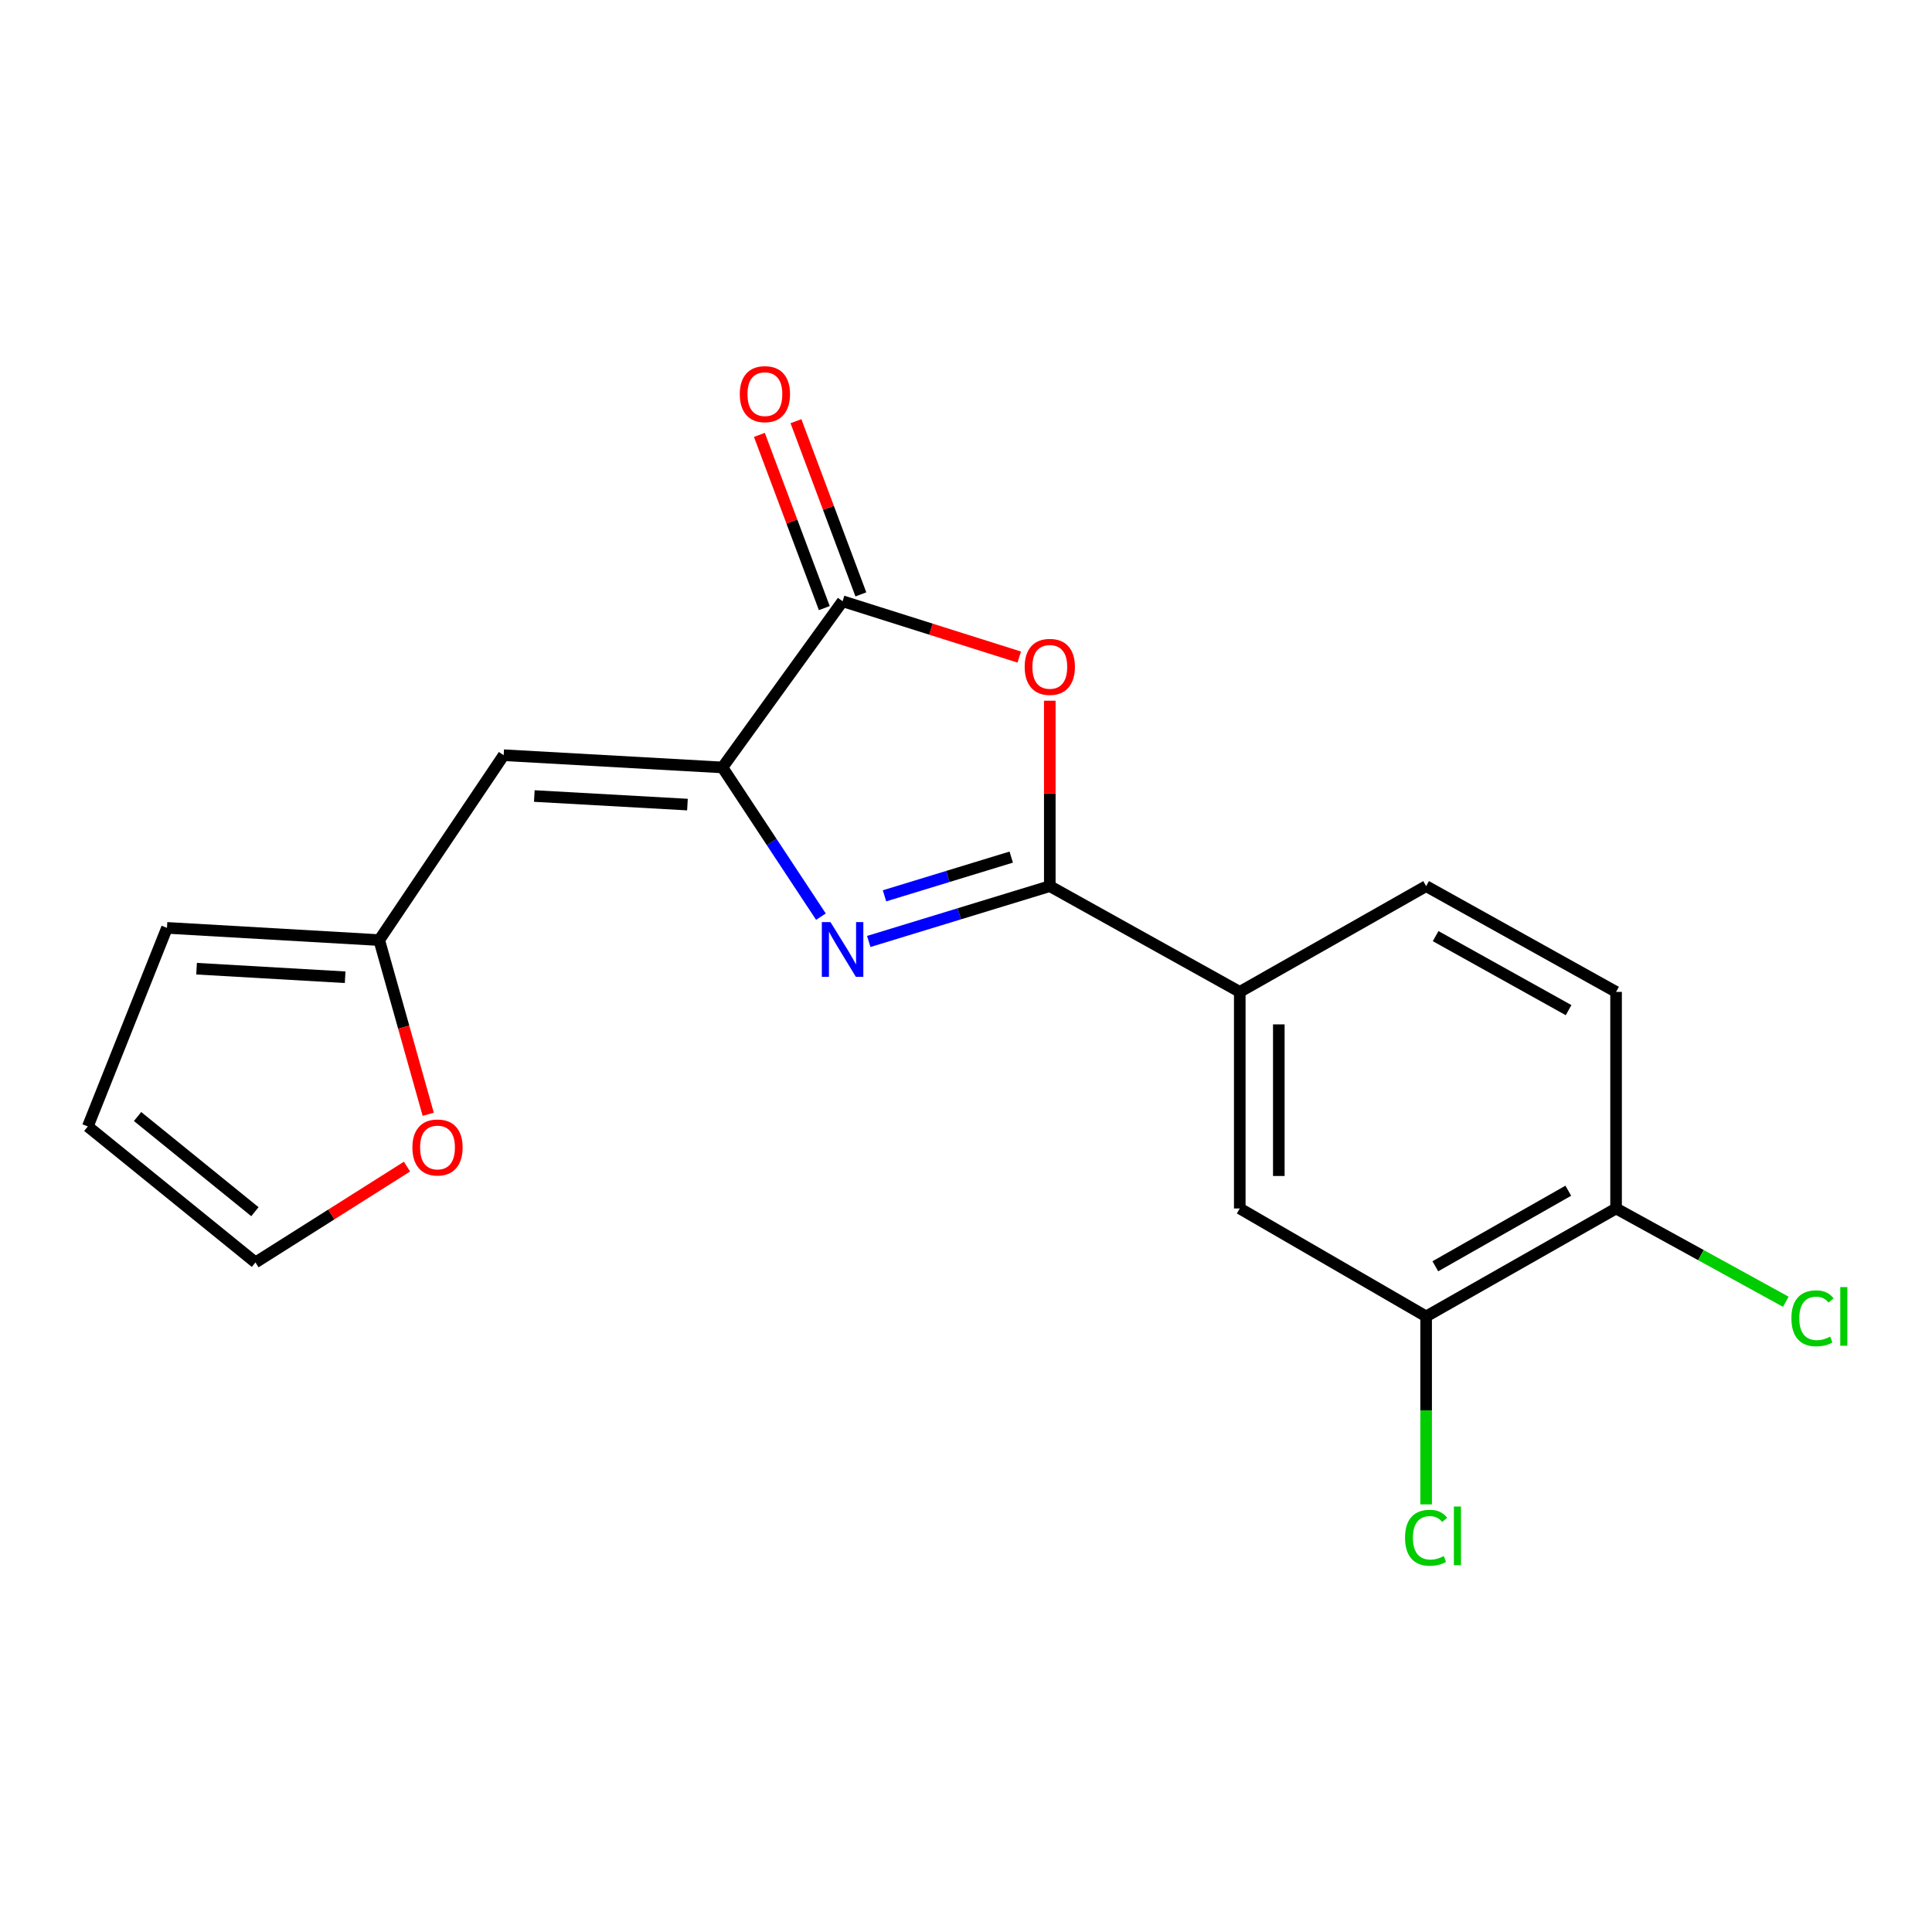 <?xml version='1.0' encoding='iso-8859-1'?>
<svg version='1.1' baseProfile='full'
              xmlns='http://www.w3.org/2000/svg'
                      xmlns:rdkit='http://www.rdkit.org/xml'
                      xmlns:xlink='http://www.w3.org/1999/xlink'
                  xml:space='preserve'
width='1000px' height='1000px' viewBox='0 0 1000 1000'>
<!-- END OF HEADER -->
<rect style='opacity:1.0;fill:#FFFFFF;stroke:none' width='1000' height='1000' x='0' y='0'> </rect>
<path class='bond-0' d='M 449.665,487.301 L 496.52,472.983' style='fill:none;fill-rule:evenodd;stroke:#0000FF;stroke-width:6px;stroke-linecap:butt;stroke-linejoin:miter;stroke-opacity:1' />
<path class='bond-0' d='M 496.52,472.983 L 543.374,458.664' style='fill:none;fill-rule:evenodd;stroke:#000000;stroke-width:6px;stroke-linecap:butt;stroke-linejoin:miter;stroke-opacity:1' />
<path class='bond-0' d='M 457.815,463.677 L 490.613,453.654' style='fill:none;fill-rule:evenodd;stroke:#0000FF;stroke-width:6px;stroke-linecap:butt;stroke-linejoin:miter;stroke-opacity:1' />
<path class='bond-0' d='M 490.613,453.654 L 523.411,443.631' style='fill:none;fill-rule:evenodd;stroke:#000000;stroke-width:6px;stroke-linecap:butt;stroke-linejoin:miter;stroke-opacity:1' />
<path class='bond-1' d='M 424.913,474.458 L 399.426,435.84' style='fill:none;fill-rule:evenodd;stroke:#0000FF;stroke-width:6px;stroke-linecap:butt;stroke-linejoin:miter;stroke-opacity:1' />
<path class='bond-1' d='M 399.426,435.84 L 373.939,397.223' style='fill:none;fill-rule:evenodd;stroke:#000000;stroke-width:6px;stroke-linecap:butt;stroke-linejoin:miter;stroke-opacity:1' />
<path class='bond-2' d='M 543.374,458.664 L 543.374,410.677' style='fill:none;fill-rule:evenodd;stroke:#000000;stroke-width:6px;stroke-linecap:butt;stroke-linejoin:miter;stroke-opacity:1' />
<path class='bond-2' d='M 543.374,410.677 L 543.374,362.689' style='fill:none;fill-rule:evenodd;stroke:#FF0000;stroke-width:6px;stroke-linecap:butt;stroke-linejoin:miter;stroke-opacity:1' />
<path class='bond-5' d='M 543.374,458.664 L 641.701,513.402' style='fill:none;fill-rule:evenodd;stroke:#000000;stroke-width:6px;stroke-linecap:butt;stroke-linejoin:miter;stroke-opacity:1' />
<path class='bond-3' d='M 373.939,397.223 L 436.121,311.203' style='fill:none;fill-rule:evenodd;stroke:#000000;stroke-width:6px;stroke-linecap:butt;stroke-linejoin:miter;stroke-opacity:1' />
<path class='bond-4' d='M 373.939,397.223 L 260.701,390.89' style='fill:none;fill-rule:evenodd;stroke:#000000;stroke-width:6px;stroke-linecap:butt;stroke-linejoin:miter;stroke-opacity:1' />
<path class='bond-4' d='M 355.825,416.453 L 276.559,412.02' style='fill:none;fill-rule:evenodd;stroke:#000000;stroke-width:6px;stroke-linecap:butt;stroke-linejoin:miter;stroke-opacity:1' />
<path class='bond-19' d='M 527.562,340.094 L 481.842,325.648' style='fill:none;fill-rule:evenodd;stroke:#FF0000;stroke-width:6px;stroke-linecap:butt;stroke-linejoin:miter;stroke-opacity:1' />
<path class='bond-19' d='M 481.842,325.648 L 436.121,311.203' style='fill:none;fill-rule:evenodd;stroke:#000000;stroke-width:6px;stroke-linecap:butt;stroke-linejoin:miter;stroke-opacity:1' />
<path class='bond-10' d='M 445.584,307.656 L 428.783,262.831' style='fill:none;fill-rule:evenodd;stroke:#000000;stroke-width:6px;stroke-linecap:butt;stroke-linejoin:miter;stroke-opacity:1' />
<path class='bond-10' d='M 428.783,262.831 L 411.981,218.005' style='fill:none;fill-rule:evenodd;stroke:#FF0000;stroke-width:6px;stroke-linecap:butt;stroke-linejoin:miter;stroke-opacity:1' />
<path class='bond-10' d='M 426.659,314.75 L 409.857,269.924' style='fill:none;fill-rule:evenodd;stroke:#000000;stroke-width:6px;stroke-linecap:butt;stroke-linejoin:miter;stroke-opacity:1' />
<path class='bond-10' d='M 409.857,269.924 L 393.056,225.098' style='fill:none;fill-rule:evenodd;stroke:#FF0000;stroke-width:6px;stroke-linecap:butt;stroke-linejoin:miter;stroke-opacity:1' />
<path class='bond-6' d='M 260.701,390.89 L 196.285,486.589' style='fill:none;fill-rule:evenodd;stroke:#000000;stroke-width:6px;stroke-linecap:butt;stroke-linejoin:miter;stroke-opacity:1' />
<path class='bond-7' d='M 641.701,513.402 L 641.701,625.506' style='fill:none;fill-rule:evenodd;stroke:#000000;stroke-width:6px;stroke-linecap:butt;stroke-linejoin:miter;stroke-opacity:1' />
<path class='bond-7' d='M 661.912,530.218 L 661.912,608.69' style='fill:none;fill-rule:evenodd;stroke:#000000;stroke-width:6px;stroke-linecap:butt;stroke-linejoin:miter;stroke-opacity:1' />
<path class='bond-14' d='M 641.701,513.402 L 738.163,458.664' style='fill:none;fill-rule:evenodd;stroke:#000000;stroke-width:6px;stroke-linecap:butt;stroke-linejoin:miter;stroke-opacity:1' />
<path class='bond-9' d='M 196.285,486.589 L 208.964,531.668' style='fill:none;fill-rule:evenodd;stroke:#000000;stroke-width:6px;stroke-linecap:butt;stroke-linejoin:miter;stroke-opacity:1' />
<path class='bond-9' d='M 208.964,531.668 L 221.644,576.748' style='fill:none;fill-rule:evenodd;stroke:#FF0000;stroke-width:6px;stroke-linecap:butt;stroke-linejoin:miter;stroke-opacity:1' />
<path class='bond-12' d='M 196.285,486.589 L 86.427,480.268' style='fill:none;fill-rule:evenodd;stroke:#000000;stroke-width:6px;stroke-linecap:butt;stroke-linejoin:miter;stroke-opacity:1' />
<path class='bond-12' d='M 178.645,505.819 L 101.744,501.393' style='fill:none;fill-rule:evenodd;stroke:#000000;stroke-width:6px;stroke-linecap:butt;stroke-linejoin:miter;stroke-opacity:1' />
<path class='bond-8' d='M 641.701,625.506 L 738.163,681.378' style='fill:none;fill-rule:evenodd;stroke:#000000;stroke-width:6px;stroke-linecap:butt;stroke-linejoin:miter;stroke-opacity:1' />
<path class='bond-17' d='M 738.163,681.378 L 738.163,730.021' style='fill:none;fill-rule:evenodd;stroke:#000000;stroke-width:6px;stroke-linecap:butt;stroke-linejoin:miter;stroke-opacity:1' />
<path class='bond-17' d='M 738.163,730.021 L 738.163,778.664' style='fill:none;fill-rule:evenodd;stroke:#00CC00;stroke-width:6px;stroke-linecap:butt;stroke-linejoin:miter;stroke-opacity:1' />
<path class='bond-21' d='M 738.163,681.378 L 836.478,625.506' style='fill:none;fill-rule:evenodd;stroke:#000000;stroke-width:6px;stroke-linecap:butt;stroke-linejoin:miter;stroke-opacity:1' />
<path class='bond-21' d='M 742.924,655.426 L 811.745,616.315' style='fill:none;fill-rule:evenodd;stroke:#000000;stroke-width:6px;stroke-linecap:butt;stroke-linejoin:miter;stroke-opacity:1' />
<path class='bond-13' d='M 210.668,603.835 L 171.447,628.633' style='fill:none;fill-rule:evenodd;stroke:#FF0000;stroke-width:6px;stroke-linecap:butt;stroke-linejoin:miter;stroke-opacity:1' />
<path class='bond-13' d='M 171.447,628.633 L 132.227,653.431' style='fill:none;fill-rule:evenodd;stroke:#000000;stroke-width:6px;stroke-linecap:butt;stroke-linejoin:miter;stroke-opacity:1' />
<path class='bond-11' d='M 836.478,625.506 L 836.478,513.402' style='fill:none;fill-rule:evenodd;stroke:#000000;stroke-width:6px;stroke-linecap:butt;stroke-linejoin:miter;stroke-opacity:1' />
<path class='bond-18' d='M 836.478,625.506 L 880.404,649.645' style='fill:none;fill-rule:evenodd;stroke:#000000;stroke-width:6px;stroke-linecap:butt;stroke-linejoin:miter;stroke-opacity:1' />
<path class='bond-18' d='M 880.404,649.645 L 924.33,673.783' style='fill:none;fill-rule:evenodd;stroke:#00CC00;stroke-width:6px;stroke-linecap:butt;stroke-linejoin:miter;stroke-opacity:1' />
<path class='bond-15' d='M 86.427,480.268 L 45.455,583.052' style='fill:none;fill-rule:evenodd;stroke:#000000;stroke-width:6px;stroke-linecap:butt;stroke-linejoin:miter;stroke-opacity:1' />
<path class='bond-20' d='M 132.227,653.431 L 45.455,583.052' style='fill:none;fill-rule:evenodd;stroke:#000000;stroke-width:6px;stroke-linecap:butt;stroke-linejoin:miter;stroke-opacity:1' />
<path class='bond-20' d='M 131.943,627.177 L 71.202,577.912' style='fill:none;fill-rule:evenodd;stroke:#000000;stroke-width:6px;stroke-linecap:butt;stroke-linejoin:miter;stroke-opacity:1' />
<path class='bond-16' d='M 738.163,458.664 L 836.478,513.402' style='fill:none;fill-rule:evenodd;stroke:#000000;stroke-width:6px;stroke-linecap:butt;stroke-linejoin:miter;stroke-opacity:1' />
<path class='bond-16' d='M 743.079,484.534 L 811.899,522.85' style='fill:none;fill-rule:evenodd;stroke:#000000;stroke-width:6px;stroke-linecap:butt;stroke-linejoin:miter;stroke-opacity:1' />
<path  class='atom-0' d='M 429.861 477.28
L 439.141 492.28
Q 440.061 493.76, 441.541 496.44
Q 443.021 499.12, 443.101 499.28
L 443.101 477.28
L 446.861 477.28
L 446.861 505.6
L 442.981 505.6
L 433.021 489.2
Q 431.861 487.28, 430.621 485.08
Q 429.421 482.88, 429.061 482.2
L 429.061 505.6
L 425.381 505.6
L 425.381 477.28
L 429.861 477.28
' fill='#0000FF'/>
<path  class='atom-3' d='M 530.374 345.17
Q 530.374 338.37, 533.734 334.57
Q 537.094 330.77, 543.374 330.77
Q 549.654 330.77, 553.014 334.57
Q 556.374 338.37, 556.374 345.17
Q 556.374 352.05, 552.974 355.97
Q 549.574 359.85, 543.374 359.85
Q 537.134 359.85, 533.734 355.97
Q 530.374 352.09, 530.374 345.17
M 543.374 356.65
Q 547.694 356.65, 550.014 353.77
Q 552.374 350.85, 552.374 345.17
Q 552.374 339.61, 550.014 336.81
Q 547.694 333.97, 543.374 333.97
Q 539.054 333.97, 536.694 336.77
Q 534.374 339.57, 534.374 345.17
Q 534.374 350.89, 536.694 353.77
Q 539.054 356.65, 543.374 356.65
' fill='#FF0000'/>
<path  class='atom-10' d='M 213.455 593.933
Q 213.455 587.133, 216.815 583.333
Q 220.175 579.533, 226.455 579.533
Q 232.735 579.533, 236.095 583.333
Q 239.455 587.133, 239.455 593.933
Q 239.455 600.813, 236.055 604.733
Q 232.655 608.613, 226.455 608.613
Q 220.215 608.613, 216.815 604.733
Q 213.455 600.853, 213.455 593.933
M 226.455 605.413
Q 230.775 605.413, 233.095 602.533
Q 235.455 599.613, 235.455 593.933
Q 235.455 588.373, 233.095 585.573
Q 230.775 582.733, 226.455 582.733
Q 222.135 582.733, 219.775 585.533
Q 217.455 588.333, 217.455 593.933
Q 217.455 599.653, 219.775 602.533
Q 222.135 605.413, 226.455 605.413
' fill='#FF0000'/>
<path  class='atom-11' d='M 382.913 204.008
Q 382.913 197.208, 386.273 193.408
Q 389.633 189.608, 395.913 189.608
Q 402.193 189.608, 405.553 193.408
Q 408.913 197.208, 408.913 204.008
Q 408.913 210.888, 405.513 214.808
Q 402.113 218.688, 395.913 218.688
Q 389.673 218.688, 386.273 214.808
Q 382.913 210.928, 382.913 204.008
M 395.913 215.488
Q 400.233 215.488, 402.553 212.608
Q 404.913 209.688, 404.913 204.008
Q 404.913 198.448, 402.553 195.648
Q 400.233 192.808, 395.913 192.808
Q 391.593 192.808, 389.233 195.608
Q 386.913 198.408, 386.913 204.008
Q 386.913 209.728, 389.233 212.608
Q 391.593 215.488, 395.913 215.488
' fill='#FF0000'/>
<path  class='atom-18' d='M 727.243 795.944
Q 727.243 788.904, 730.523 785.224
Q 733.843 781.504, 740.123 781.504
Q 745.963 781.504, 749.083 785.624
L 746.443 787.784
Q 744.163 784.784, 740.123 784.784
Q 735.843 784.784, 733.563 787.664
Q 731.323 790.504, 731.323 795.944
Q 731.323 801.544, 733.643 804.424
Q 736.003 807.304, 740.563 807.304
Q 743.683 807.304, 747.323 805.424
L 748.443 808.424
Q 746.963 809.384, 744.723 809.944
Q 742.483 810.504, 740.003 810.504
Q 733.843 810.504, 730.523 806.744
Q 727.243 802.984, 727.243 795.944
' fill='#00CC00'/>
<path  class='atom-18' d='M 752.523 779.784
L 756.203 779.784
L 756.203 810.144
L 752.523 810.144
L 752.523 779.784
' fill='#00CC00'/>
<path  class='atom-19' d='M 927.231 682.358
Q 927.231 675.318, 930.511 671.638
Q 933.831 667.918, 940.111 667.918
Q 945.951 667.918, 949.071 672.038
L 946.431 674.198
Q 944.151 671.198, 940.111 671.198
Q 935.831 671.198, 933.551 674.078
Q 931.311 676.918, 931.311 682.358
Q 931.311 687.958, 933.631 690.838
Q 935.991 693.718, 940.551 693.718
Q 943.671 693.718, 947.311 691.838
L 948.431 694.838
Q 946.951 695.798, 944.711 696.358
Q 942.471 696.918, 939.991 696.918
Q 933.831 696.918, 930.511 693.158
Q 927.231 689.398, 927.231 682.358
' fill='#00CC00'/>
<path  class='atom-19' d='M 952.511 666.198
L 956.191 666.198
L 956.191 696.558
L 952.511 696.558
L 952.511 666.198
' fill='#00CC00'/>
</svg>
